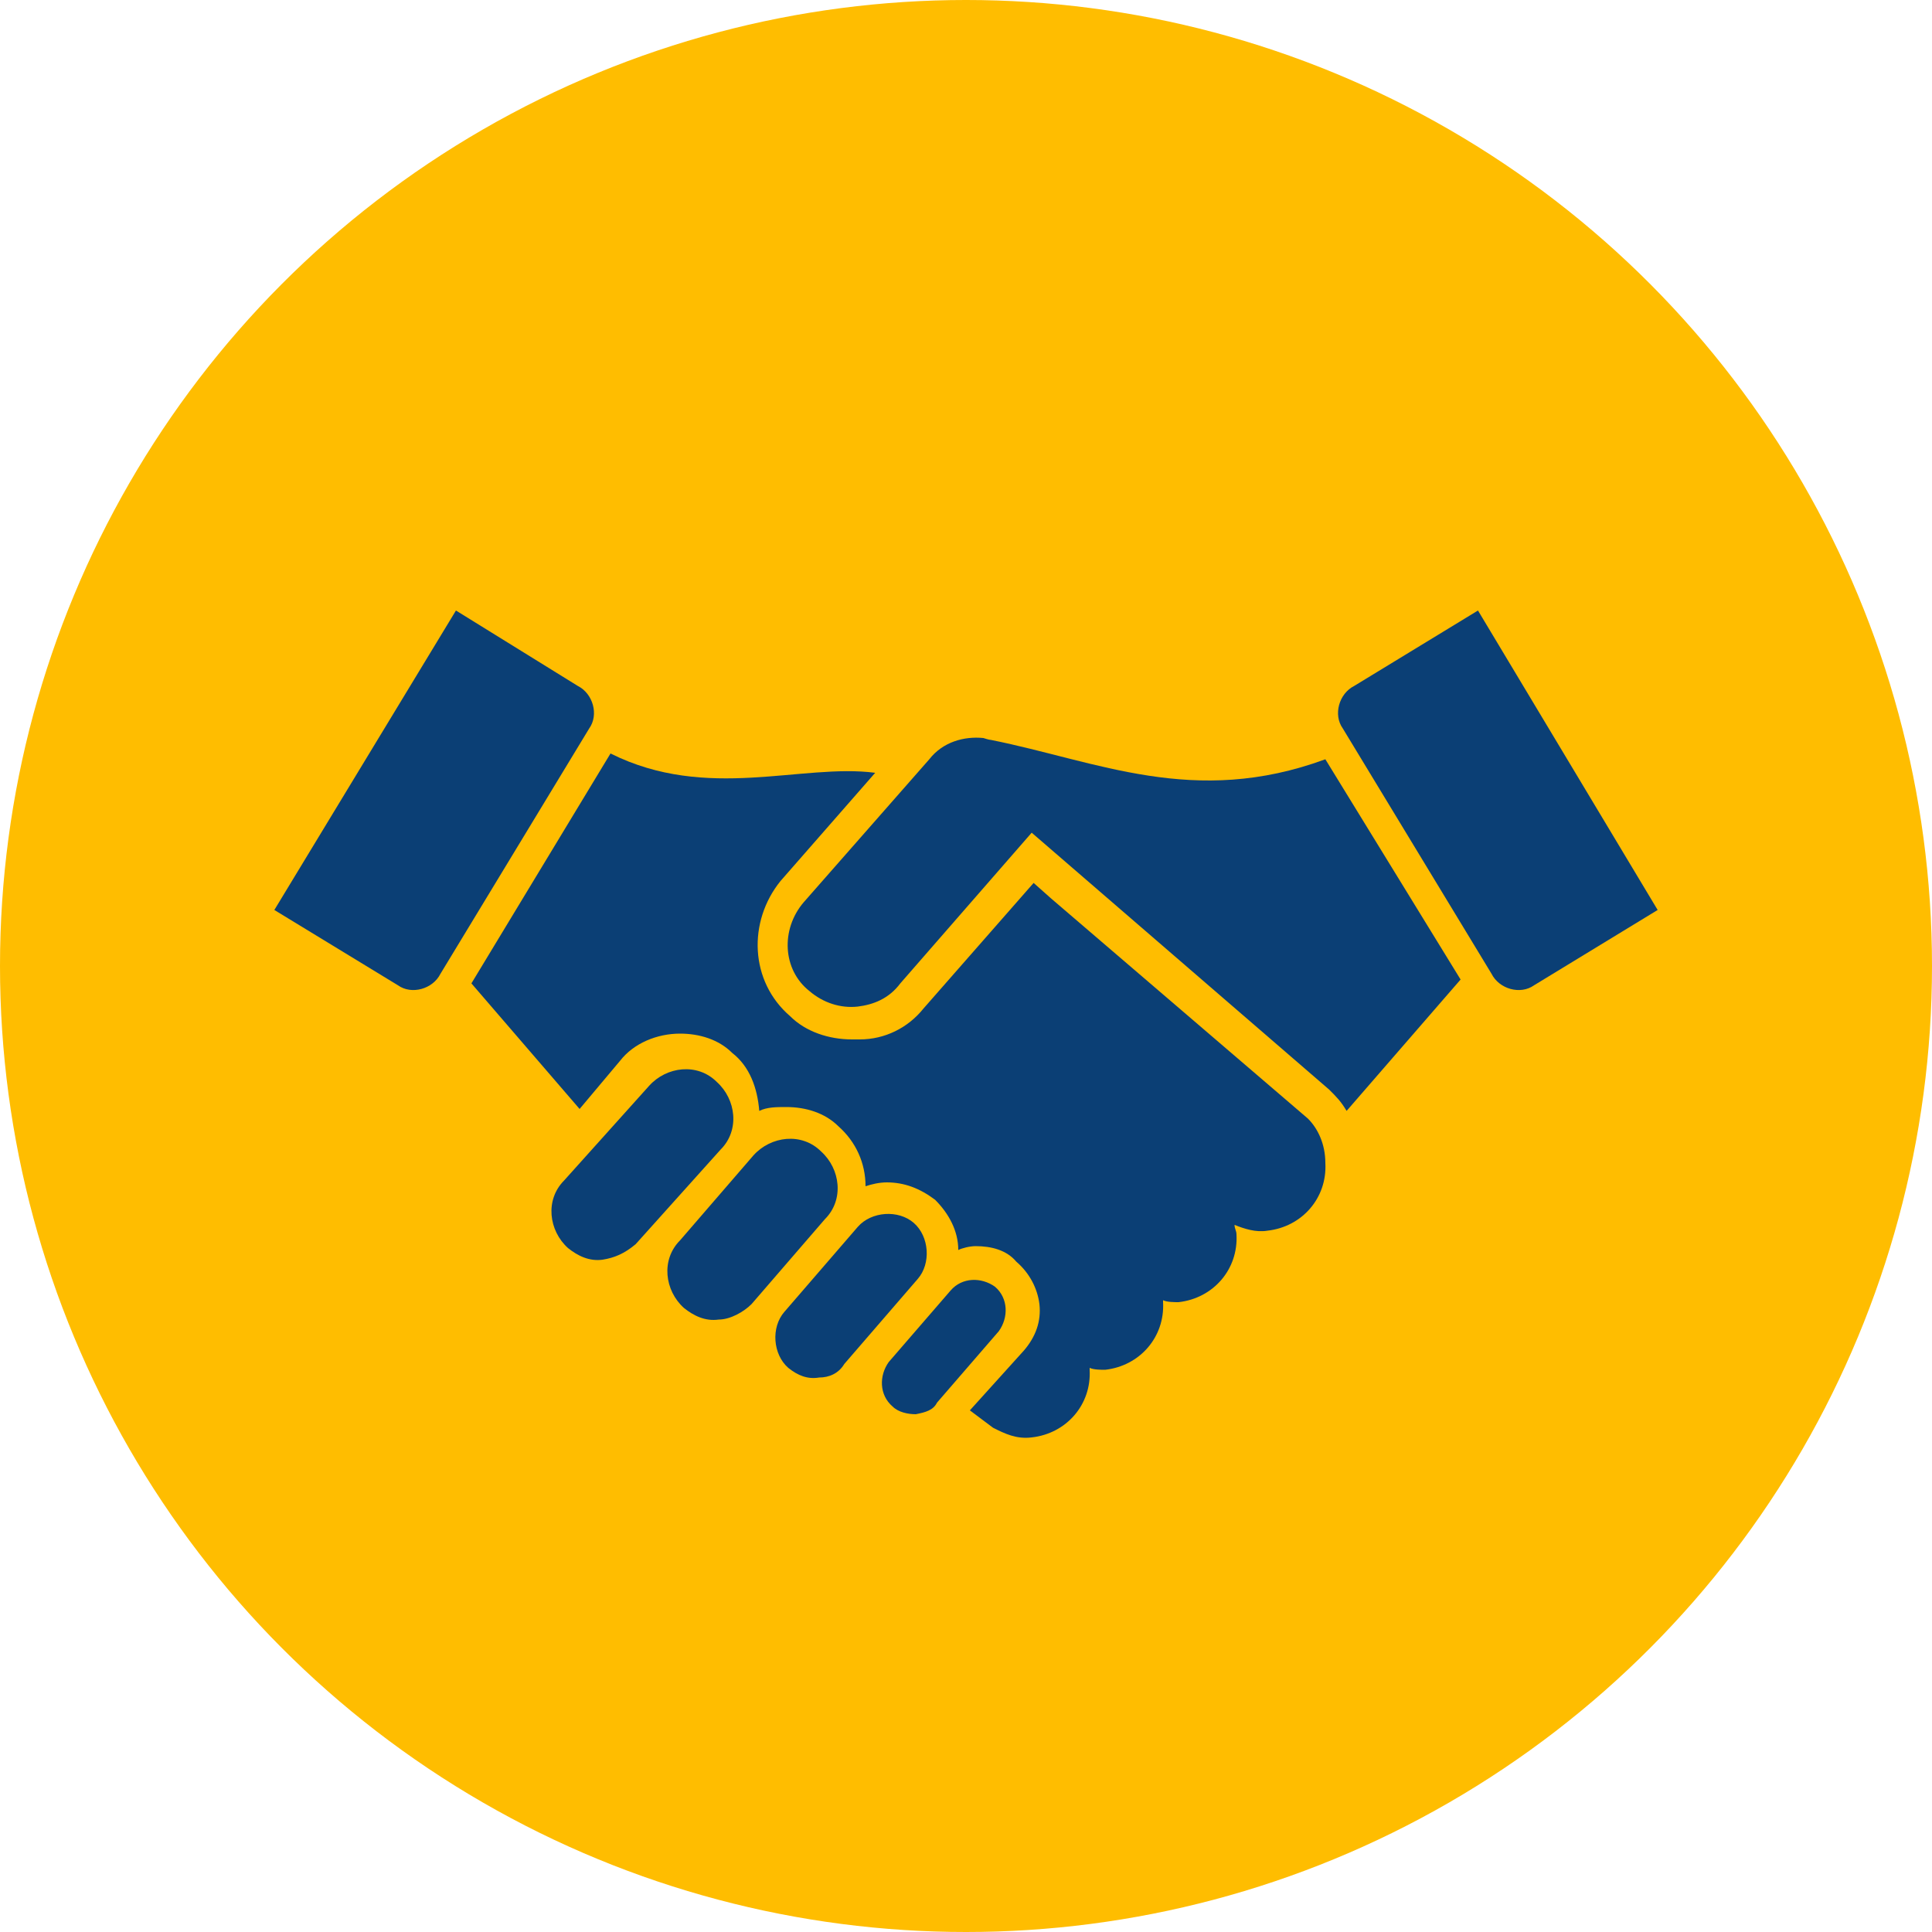 <?xml version="1.0" encoding="utf-8"?>
<!-- Generator: Adobe Illustrator 26.0.3, SVG Export Plug-In . SVG Version: 6.00 Build 0)  -->
<svg version="1.1" id="Ebene_1" xmlns:serif="http://www.serif.com/"
	 xmlns="http://www.w3.org/2000/svg" xmlns:xlink="http://www.w3.org/1999/xlink" x="0px" y="0px" viewBox="0 0 100 100"
	 style="enable-background:new 0 0 100 100;" xml:space="preserve">
<style type="text/css">
	.st0{fill-rule:evenodd;clip-rule:evenodd;fill:#FFBD00;}
	.st1{fill:#0B3F75;}
</style>
<circle class="st0" cx="50" cy="50" r="50"/>
<g>
	<path class="st1" d="M47.4,73.2c-0.4,0-0.9-0.1-1.2-0.4c-0.7-0.6-0.7-1.6-0.2-2.3l3.2-3.7c0.6-0.7,1.6-0.7,2.3-0.2
		c0.7,0.6,0.7,1.6,0.2,2.3l-3.2,3.7C48.3,73,47.9,73.1,47.4,73.2z"/>
	<path class="st1" d="M42.4,71.3c-0.6,0.1-1.1-0.1-1.6-0.5c-0.8-0.7-0.9-2.1-0.2-2.9l3.8-4.4c0.7-0.8,2.1-0.9,2.9-0.2
		c0.8,0.7,0.9,2.1,0.2,2.9l-3.8,4.4C43.4,71.1,42.9,71.3,42.4,71.3z"/>
	<path class="st1" d="M37.2,68.3c-0.7,0.1-1.3-0.2-1.8-0.6c-1-0.9-1.2-2.5-0.2-3.5l3.8-4.4c0.9-1,2.5-1.2,3.5-0.2
		c1,0.9,1.2,2.5,0.2,3.5l-3.8,4.4C38.5,67.9,37.8,68.3,37.2,68.3z"/>
	<path class="st1" d="M31.2,65.2c-0.7,0.1-1.3-0.2-1.8-0.6c-1-0.9-1.2-2.5-0.2-3.5l4.4-4.9c0.9-1,2.5-1.2,3.5-0.2
		c1,0.9,1.2,2.5,0.2,3.5l-4.4,4.9C32.3,64.9,31.8,65.1,31.2,65.2z"/>
	<path class="st1" d="M14.2,47.1l6.4,3.9c0.7,0.5,1.8,0.2,2.2-0.6l7.7-12.7c0.5-0.7,0.2-1.8-0.6-2.2l-6.3-3.9L14.2,47.1z"/>
	<path class="st1" d="M67.7,57.9L54.4,46.5l-0.9-0.8l-5.7,6.5c-0.8,1-2,1.6-3.3,1.6c-0.2,0-0.3,0-0.4,0c-1.2,0-2.4-0.4-3.2-1.2
		c-2.1-1.8-2.2-4.9-0.5-7l4.9-5.6c-3.8-0.5-8.7,1.5-13.7-1l-7.2,11.9l5.6,6.5l2.1-2.5c0.7-0.9,1.9-1.4,3.1-1.4l0,0c1,0,2,0.3,2.7,1
		c0.9,0.7,1.3,1.8,1.4,3c0.4-0.2,0.9-0.2,1.4-0.2c1,0,2,0.3,2.7,1c0.9,0.8,1.4,1.9,1.4,3.1c0.3-0.1,0.7-0.2,1.1-0.2l0,0
		c0.9,0,1.7,0.3,2.5,0.9c0.7,0.7,1.2,1.6,1.2,2.6c0.2-0.1,0.6-0.2,0.9-0.2l0,0c0.8,0,1.6,0.2,2.1,0.8c0.7,0.6,1.1,1.4,1.2,2.2
		c0.1,0.9-0.2,1.7-0.8,2.4L50.2,73l1.2,0.9c0.6,0.3,1.2,0.6,2,0.5c1.8-0.2,3.1-1.7,3-3.5v-0.1c0.2,0.1,0.6,0.1,0.8,0.1
		c1.8-0.2,3.1-1.7,3-3.5v-0.1c0.2,0.1,0.6,0.1,0.8,0.1c1.8-0.2,3.1-1.7,3-3.5c0-0.2-0.1-0.3-0.1-0.5c0.5,0.2,1.1,0.4,1.7,0.3
		c1.8-0.2,3.1-1.7,3-3.5C68.6,59.2,68.2,58.4,67.7,57.9z"/>
	<path class="st1" d="M85.8,47.1l-6.4,3.9c-0.7,0.5-1.8,0.2-2.2-0.6l-7.7-12.7c-0.5-0.7-0.2-1.8,0.6-2.2l6.4-3.9L85.8,47.1z"/>
	<path class="st1" d="M68.6,39.3c-6.8,2.5-11.8,0.1-17.3-1c-0.1,0-0.4-0.1-0.4-0.1c-1-0.1-2.1,0.2-2.8,1.1l-6.5,7.4
		c-1.2,1.4-1.1,3.5,0.3,4.6c0.7,0.6,1.6,0.9,2.5,0.8c0.8-0.1,1.6-0.4,2.2-1.2l6.8-7.8l15.4,13.3l0,0l0,0c0.4,0.4,0.6,0.6,0.9,1.1
		l5.9-6.8L68.6,39.3z"/>
</g>
</svg>
